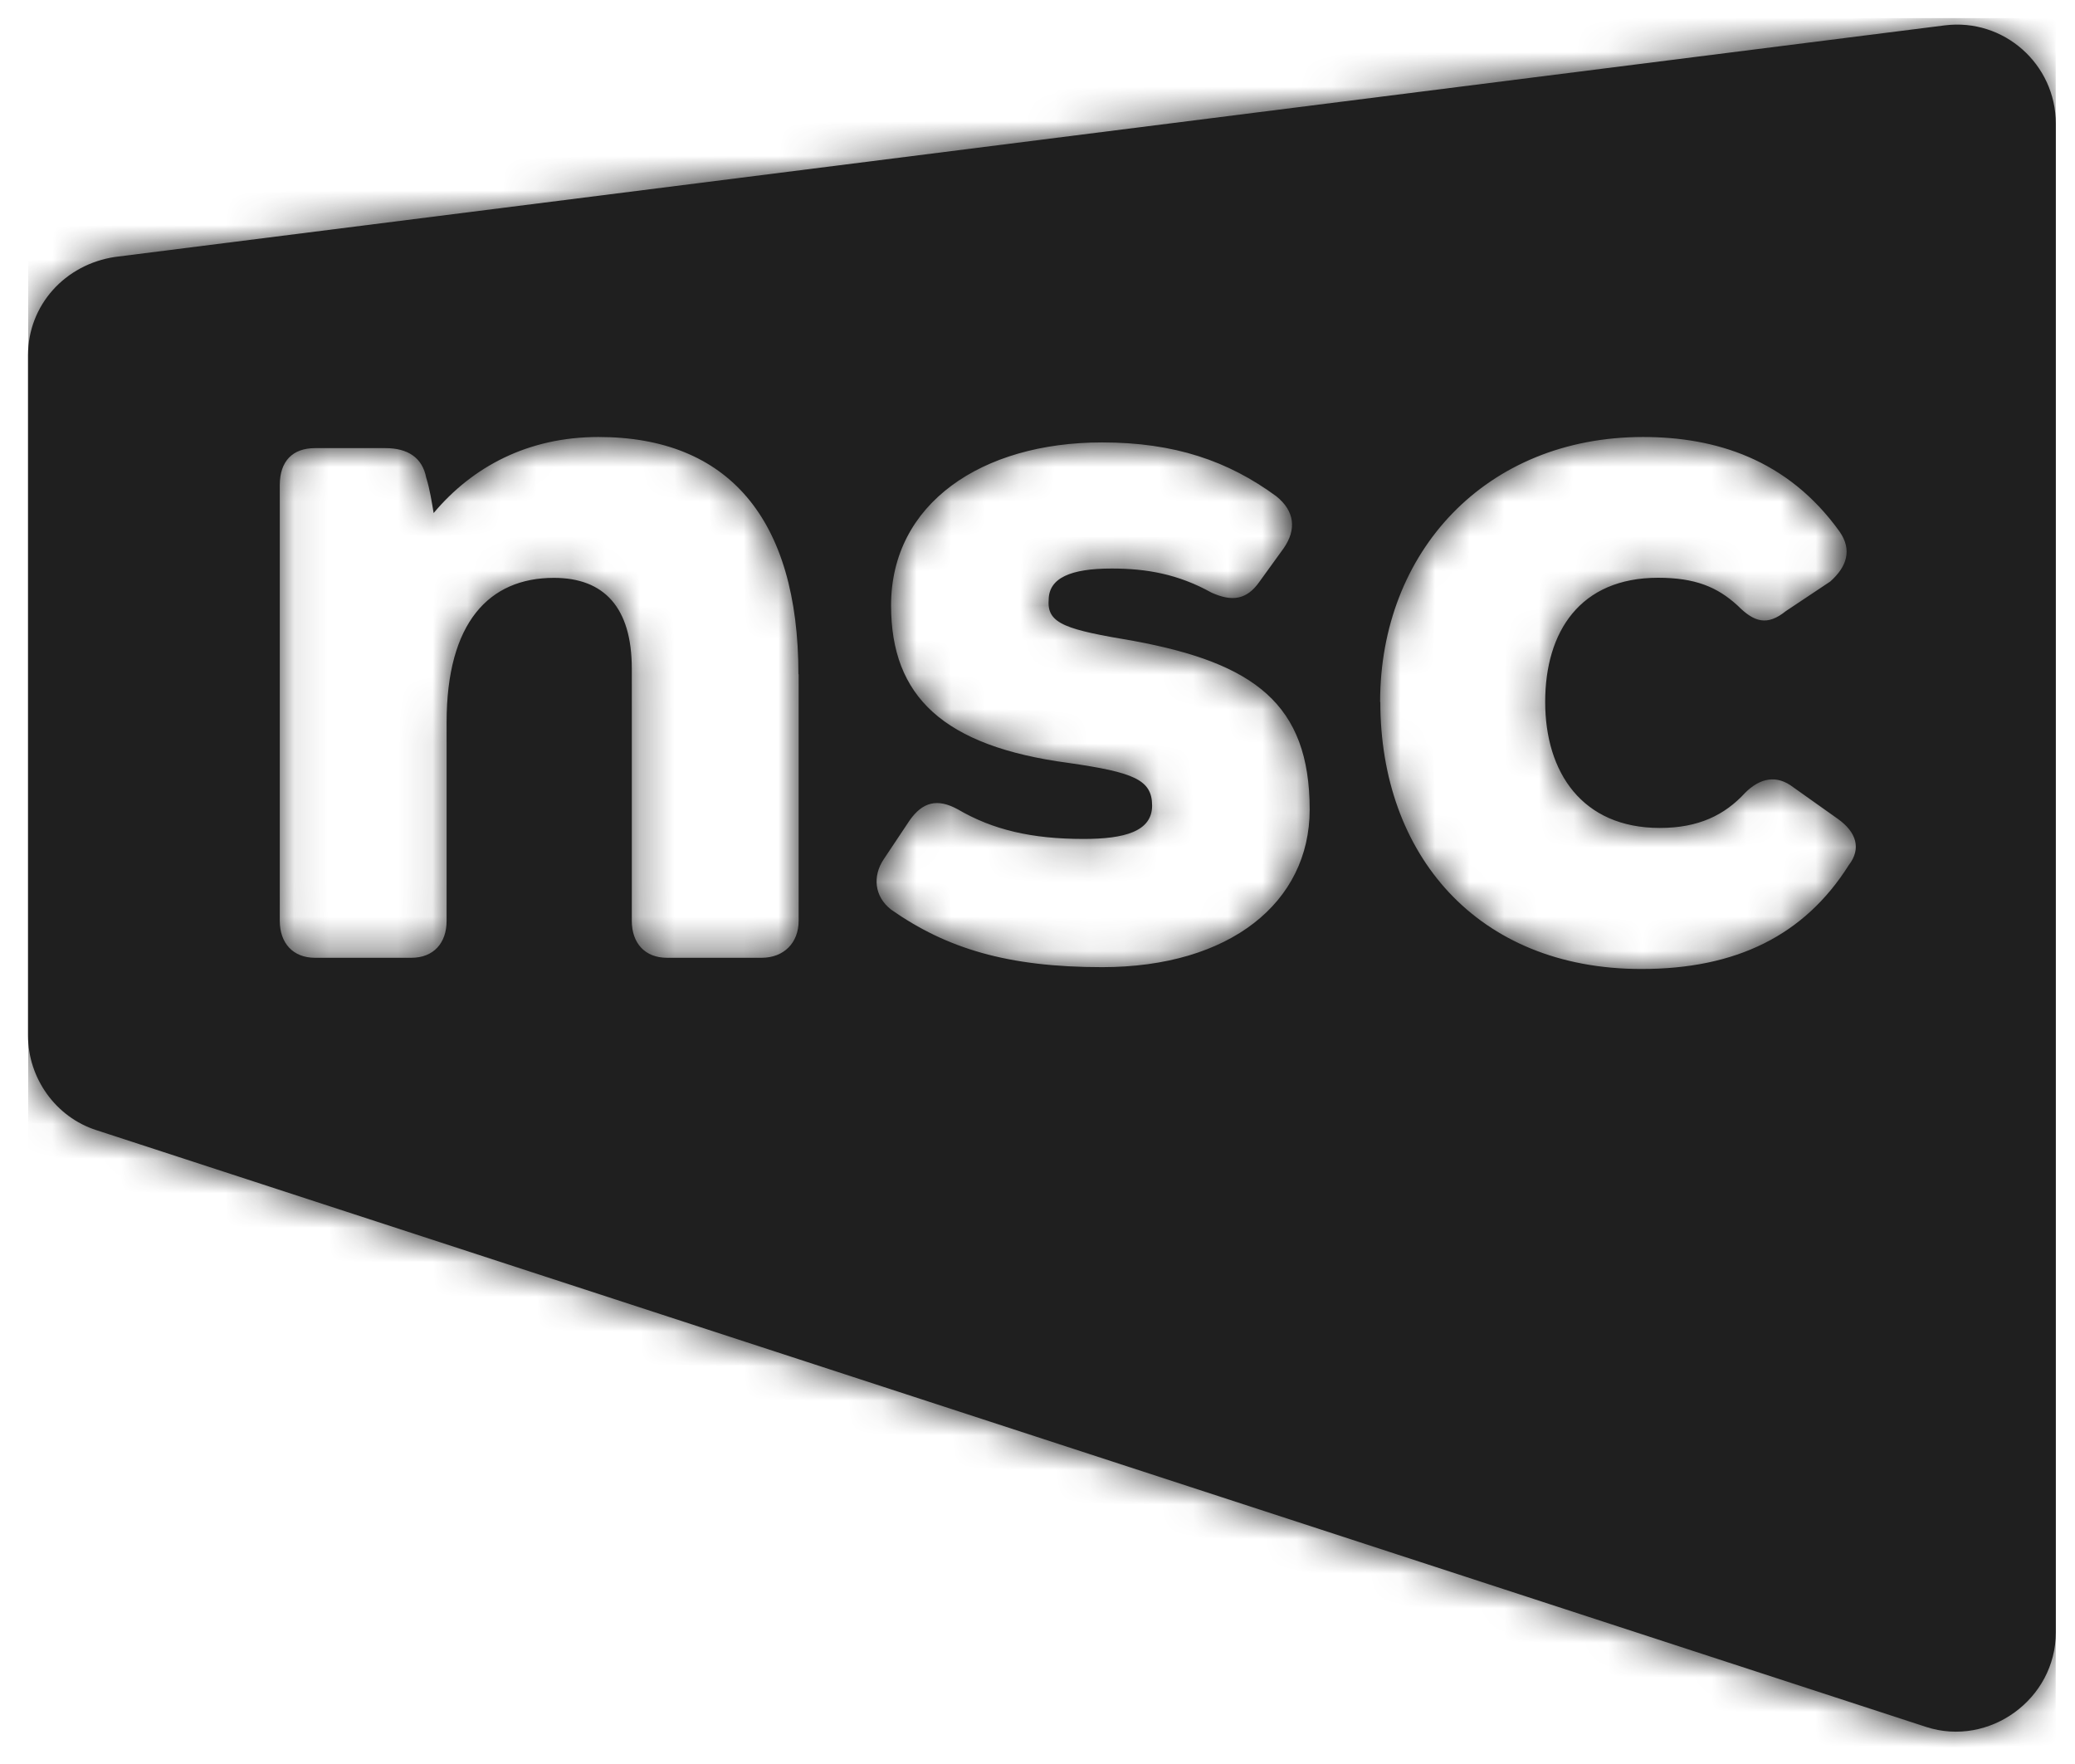 <svg width="60" height="51" viewBox="0 0 60 51" fill="none" xmlns="http://www.w3.org/2000/svg">
<g clip-path="url(#clip0_74_469)">
<path d="M25.763 26.294C25.28 25.919 25.229 25.33 25.55 24.847L26.301 23.721C26.676 23.186 27.103 23.075 27.695 23.399C28.707 23.991 29.83 24.255 31.332 24.255C32.509 24.255 33.314 24.042 33.314 23.291C33.314 22.54 32.779 22.33 30.908 22.059C27.265 21.576 25.766 20.128 25.766 17.503C25.766 14.557 28.388 12.791 31.866 12.791C33.96 12.791 35.51 13.325 36.903 14.346C37.441 14.776 37.492 15.31 37.12 15.848L36.423 16.812C36.05 17.347 35.624 17.401 35.032 17.134C34.068 16.599 33.158 16.437 32.143 16.437C30.965 16.437 30.323 16.707 30.323 17.35C30.269 18.047 30.857 18.206 32.782 18.53C36.264 19.173 37.87 20.354 37.87 23.405C37.87 26.087 35.567 27.962 31.869 27.962C29.142 27.962 27.376 27.424 25.769 26.3M39.907 20.296C39.907 15.956 42.962 12.634 47.512 12.634C49.599 12.634 51.69 13.274 53.192 15.368C53.564 15.902 53.402 16.386 52.924 16.812L51.639 17.668C51.101 18.101 50.726 17.993 50.242 17.506C49.657 16.971 49.017 16.704 47.944 16.704C45.692 16.704 44.68 18.26 44.68 20.293C44.68 22.327 45.746 23.937 47.995 23.937C49.119 23.937 49.87 23.564 50.461 22.922C50.888 22.495 51.371 22.387 51.855 22.762L53.138 23.672C53.675 24.051 53.831 24.531 53.459 25.012C52.173 27.051 50.194 28.015 47.464 28.015C42.697 28.015 39.913 24.691 39.913 20.296H39.907ZM23.093 19.494V26.622C23.093 27.265 22.661 27.691 22.021 27.691H19.288C18.645 27.691 18.269 27.265 18.269 26.622V19.332C18.269 17.563 17.468 16.707 16.017 16.707C14.143 16.707 12.914 17.996 12.914 20.885V26.622C12.914 27.265 12.539 27.691 11.893 27.691H9.109C8.469 27.691 8.09 27.265 8.09 26.622V14.025C8.09 13.328 8.466 12.956 9.109 12.956H11.145C11.785 12.956 12.214 13.226 12.325 13.815C12.428 14.136 12.485 14.512 12.539 14.833C13.662 13.493 15.269 12.634 17.305 12.634C21.051 12.634 23.087 14.992 23.087 19.494H23.093ZM2.786 32.674L55.697 49.929C57.517 50.518 59.445 49.127 59.445 47.196V3.573C59.445 1.861 57.946 0.518 56.231 0.734L3.324 7.429C1.879 7.646 0.81 8.823 0.81 10.271V29.941C0.81 31.172 1.612 32.299 2.786 32.674Z" fill="#1F1F1F"/>
<mask id="mask0_74_469" style="mask-type:luminance" maskUnits="userSpaceOnUse" x="0" y="0" width="60" height="51">
<path d="M25.763 26.294C25.28 25.919 25.229 25.33 25.55 24.847L26.301 23.721C26.676 23.186 27.103 23.075 27.695 23.399C28.707 23.991 29.83 24.255 31.332 24.255C32.509 24.255 33.314 24.042 33.314 23.291C33.314 22.54 32.779 22.33 30.908 22.059C27.265 21.576 25.766 20.128 25.766 17.503C25.766 14.557 28.388 12.791 31.866 12.791C33.96 12.791 35.51 13.325 36.903 14.346C37.441 14.776 37.492 15.31 37.12 15.848L36.423 16.812C36.05 17.347 35.624 17.401 35.032 17.134C34.068 16.599 33.158 16.437 32.143 16.437C30.965 16.437 30.323 16.707 30.323 17.35C30.269 18.047 30.857 18.206 32.782 18.53C36.264 19.173 37.87 20.354 37.87 23.405C37.87 26.087 35.567 27.962 31.869 27.962C29.142 27.962 27.376 27.424 25.769 26.3M39.907 20.296C39.907 15.956 42.962 12.634 47.512 12.634C49.599 12.634 51.69 13.274 53.192 15.368C53.564 15.902 53.402 16.386 52.924 16.812L51.639 17.668C51.101 18.101 50.726 17.993 50.242 17.506C49.657 16.971 49.017 16.704 47.944 16.704C45.692 16.704 44.68 18.26 44.68 20.293C44.68 22.327 45.746 23.937 47.995 23.937C49.119 23.937 49.87 23.564 50.461 22.922C50.888 22.495 51.371 22.387 51.855 22.762L53.138 23.672C53.675 24.051 53.831 24.531 53.459 25.012C52.173 27.051 50.194 28.015 47.464 28.015C42.697 28.015 39.913 24.691 39.913 20.296H39.907ZM23.093 19.494V26.622C23.093 27.265 22.661 27.691 22.021 27.691H19.288C18.645 27.691 18.269 27.265 18.269 26.622V19.332C18.269 17.563 17.468 16.707 16.017 16.707C14.143 16.707 12.914 17.996 12.914 20.885V26.622C12.914 27.265 12.539 27.691 11.893 27.691H9.109C8.469 27.691 8.09 27.265 8.09 26.622V14.025C8.09 13.328 8.466 12.956 9.109 12.956H11.145C11.785 12.956 12.214 13.226 12.325 13.815C12.428 14.136 12.485 14.512 12.539 14.833C13.662 13.493 15.269 12.634 17.305 12.634C21.051 12.634 23.087 14.992 23.087 19.494H23.093ZM2.786 32.674L55.697 49.929C57.517 50.518 59.445 49.127 59.445 47.196V3.573C59.445 1.861 57.946 0.518 56.231 0.734L3.324 7.429C1.879 7.646 0.81 8.823 0.81 10.271V29.941C0.81 31.172 1.612 32.299 2.786 32.674Z" fill="white"/>
</mask>
<g mask="url(#mask0_74_469)">
<path d="M59.445 0.518H0.81V50.518H59.445V0.518Z" fill="#1F1F1F"/>
</g>
</g>
<defs>
<clipPath id="clip0_74_469">
<rect width="58.635" height="50" fill="white" transform="translate(0.81 0.518)"/>
</clipPath>
</defs>
</svg>
